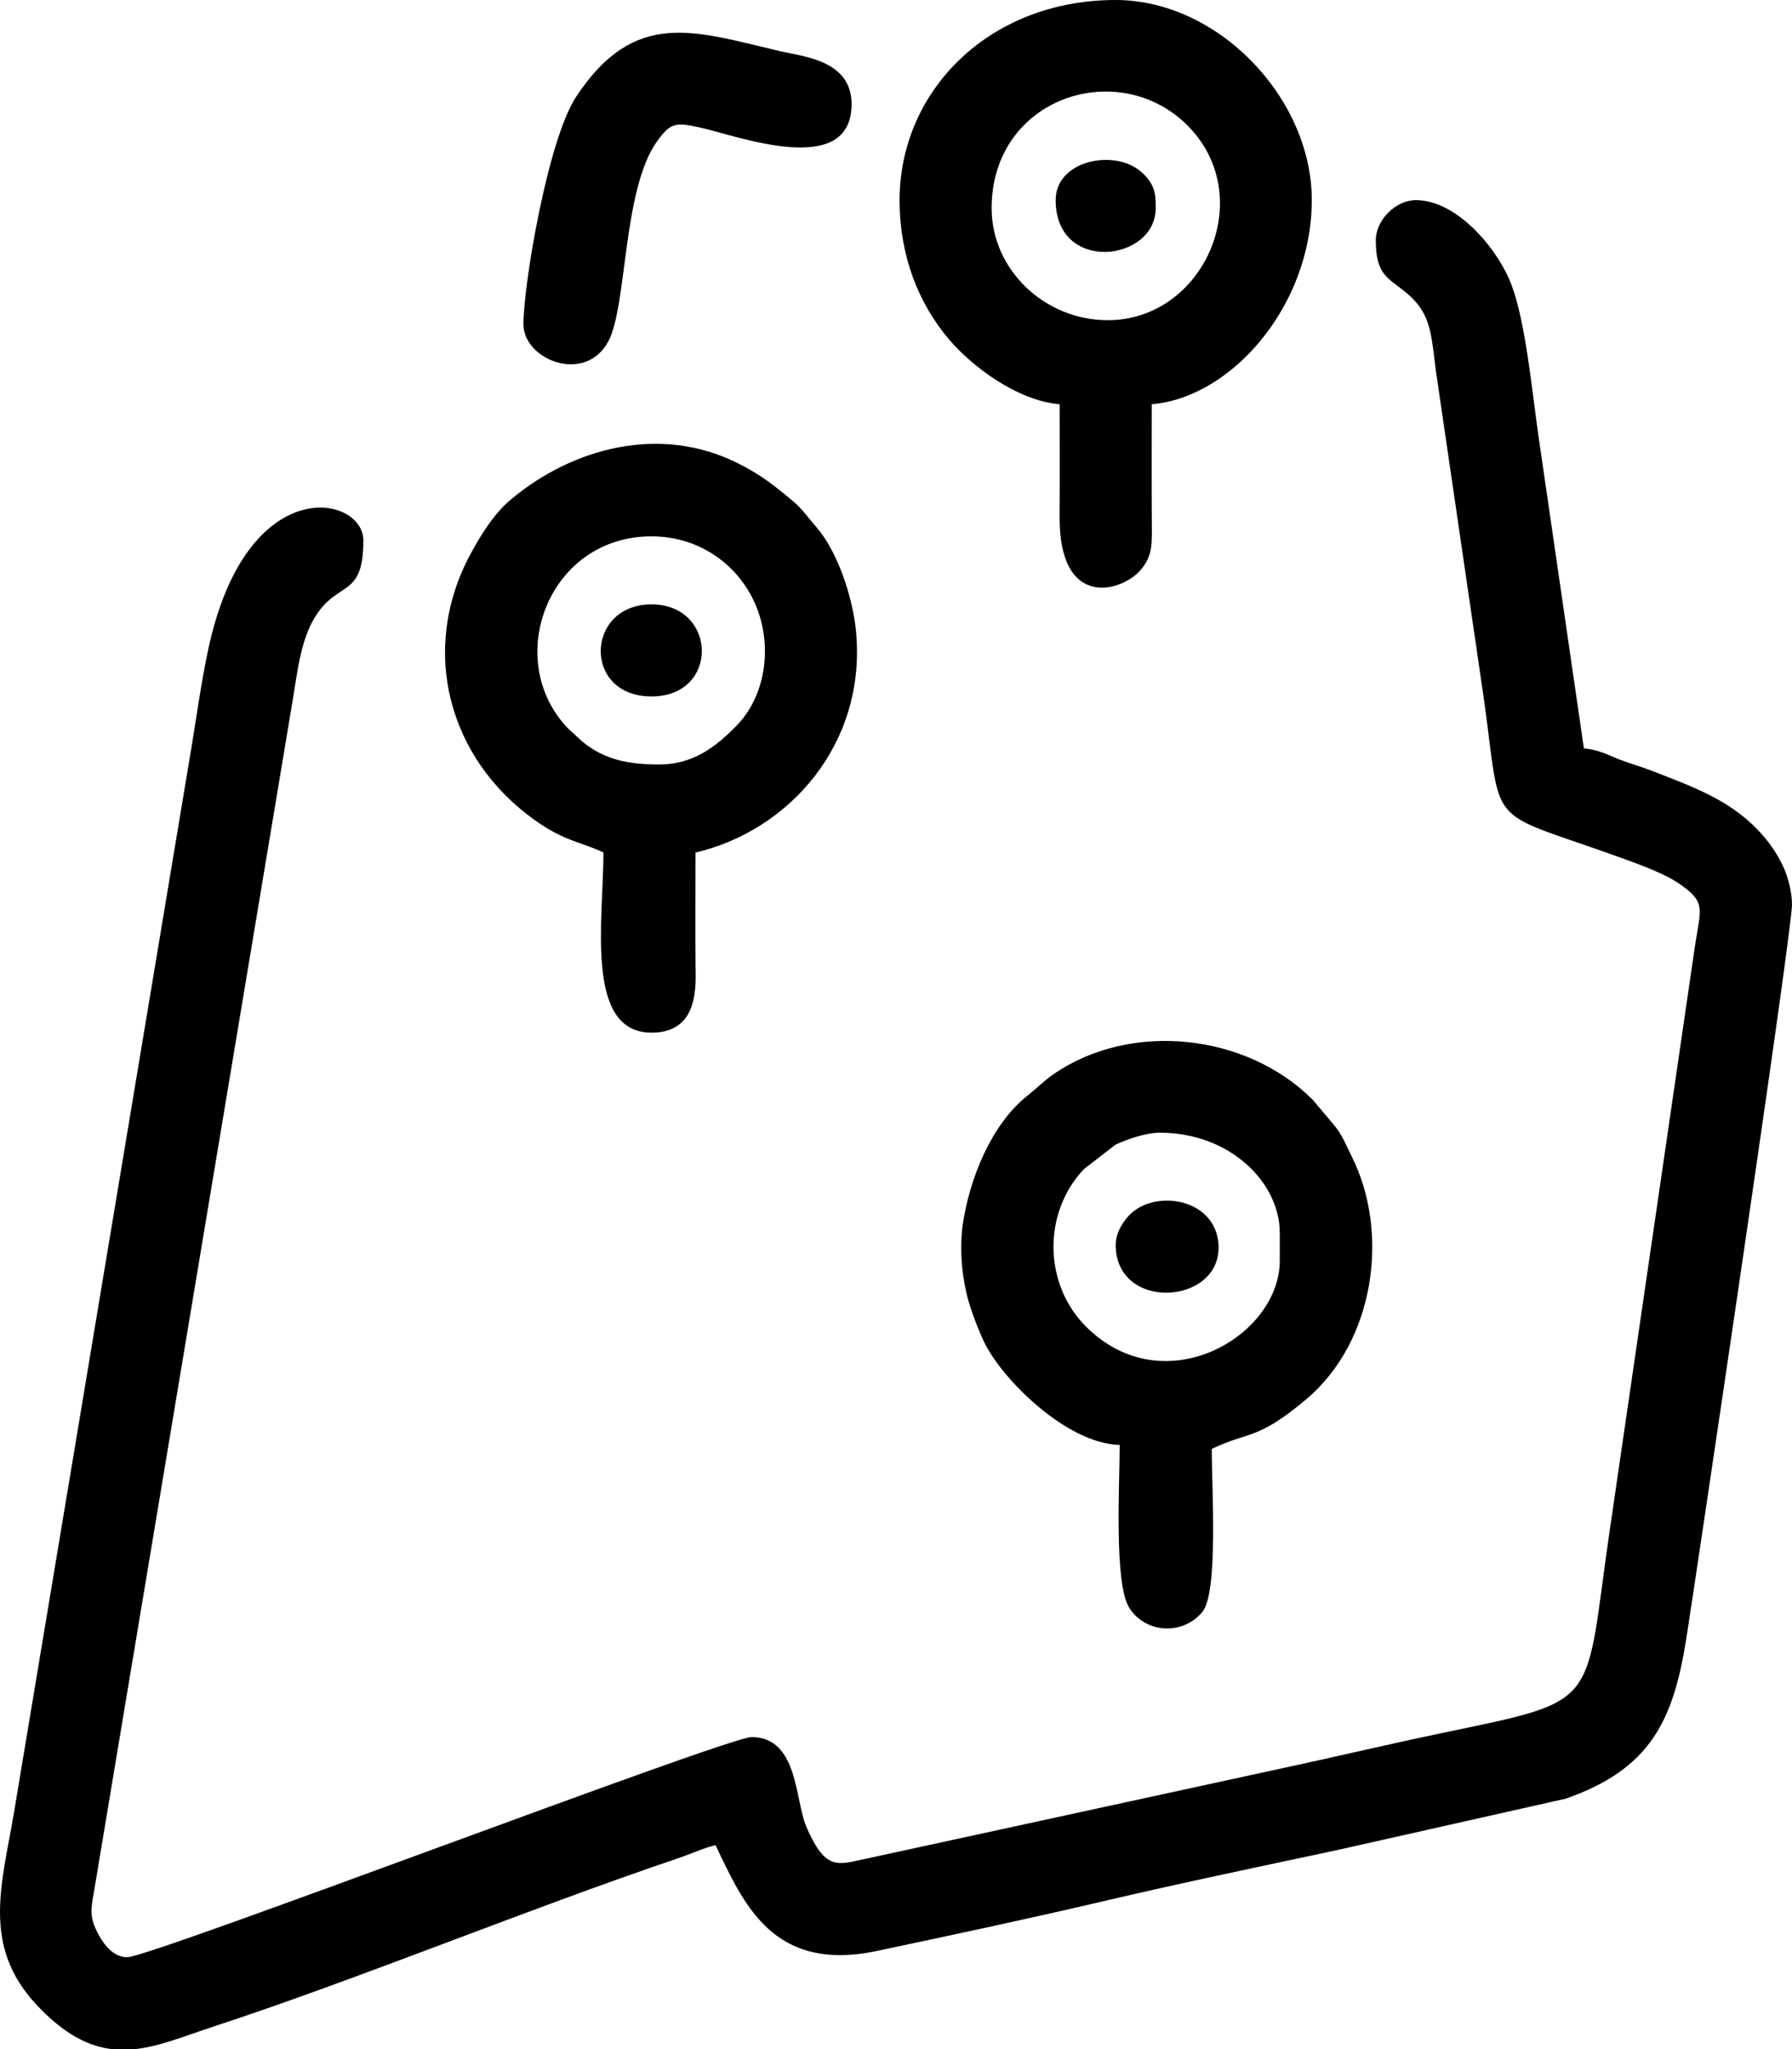 <?xml version="1.0" encoding="UTF-8"?>
<!DOCTYPE svg PUBLIC "-//W3C//DTD SVG 1.1//EN" "http://www.w3.org/Graphics/SVG/1.1/DTD/svg11.dtd">
<!-- Creator: CorelDRAW 2020 (64-Bit) -->
<svg xmlns="http://www.w3.org/2000/svg" xml:space="preserve" width="10.163cm" height="11.62cm" version="1.1" style="shape-rendering:geometricPrecision; text-rendering:geometricPrecision; image-rendering:optimizeQuality; fill-rule:evenodd; clip-rule:evenodd"
viewBox="0 0 4850.84 5546.33"
 xmlns:xlink="http://www.w3.org/1999/xlink"
 xmlns:xodm="http://www.corel.com/coreldraw/odm/2003">
 <defs>
  <style type="text/css">
   <![CDATA[
    .fil0 {fill:black}
   ]]>
  </style>
 </defs>
 <g id="Layer_x0020_1">
  <g id="_2635169271728">
   <path class="fil0" d="M3724.24 649.96c0,109.06 44.62,102.65 100.75,159.24 51.16,51.57 50.62,111.58 62.36,197.62l129.98 888.3c48.33,348.86 2.16,295.25 341.99,416.29 56.32,20.07 137.95,48.1 182.3,77.69 80.07,53.43 61.45,69.73 46,174.99l-228.93 1569.3c-72.26,491.23 -15.46,465.12 -460.23,558.05 -138.59,28.96 -290.47,64.97 -426,93.96l-1148.71 249.62c-60.78,12.92 -93.09,20.94 -141.34,-91.72 -30.66,-71.57 -21.54,-241.92 -148.05,-241.92 -66.34,0 -1626.12,595.8 -1689.9,595.8 -38.15,0 -63.43,-34.82 -78.35,-62.54 -24.57,-45.63 -20.33,-66.92 -11.9,-113.84l537.47 -3222.01c13.63,-81.95 22.36,-167.34 62.01,-230.47 61.9,-98.54 129.9,-48.35 129.9,-205.91 0,-122.43 -316.21,-189.46 -419.89,295.06 -19.08,89.18 -31.18,179.58 -45.91,268.24l-479.71 2878.42c-32.08,192.38 -89.29,360.37 59.73,520.55 76.05,81.74 143.32,114.86 208.78,121.66l54.88 0c68.62,-6.6 137.41,-35.62 214.59,-60.89 391.65,-128.24 854.79,-319.41 1256.47,-455.09 38.38,-12.97 71.88,-28.93 104.34,-36.49 76.4,159.24 155.19,345.9 437.74,286.11 210.49,-44.54 413.22,-87.67 621.72,-136.6 200.66,-47.08 421.67,-93.2 622.32,-135.96l619.08 -139.22c231.31,-80.27 291.91,-213.42 326.74,-431.55 17.14,-107.31 286.4,-1912.14 286.4,-1988.47 0,-34.29 -11.21,-74.66 -21.45,-97.71 -35.11,-78.99 -100.11,-143 -180.78,-187.53 -56.01,-30.91 -111.52,-51.07 -173.66,-75.49 -32.34,-12.71 -56.73,-18.9 -88.33,-30.83 -31.13,-11.76 -56.14,-27.35 -99.08,-30.92l-122.41 -841.7c-17.19,-118.81 -34.91,-311.26 -73.82,-413.65 -36.74,-96.69 -147.11,-228.73 -258.74,-228.73 -54.46,0 -108.33,53.87 -108.33,108.33z"/>
   <path class="fil0" d="M3139.28 3065.65c191.42,0 324.98,135.59 324.98,270.82l0 75.83c0,204 -313.38,389.07 -524.6,177.96 -115.79,-115.72 -116.84,-309.17 -5.39,-426.3l85.53 -66.12c27.39,-12.69 79.63,-32.18 119.48,-32.18zm-108.33 844.95c0,100.56 -15.78,374.09 25.52,440.29 44.42,71.19 146.61,75.26 198.57,11.29 43.27,-53.27 25.06,-334.82 25.06,-440.74 101.72,-48.81 121.69,-21.67 255.71,-134.27 186.74,-156.91 226.05,-452.4 123.49,-656.57 -14.39,-28.64 -25.04,-57.61 -46.42,-83.58l-59.42 -70.57c-178.18,-178.63 -490.92,-214.52 -702.23,-68.84 -22.97,15.84 -46.58,39.17 -71.21,58.79 -96.97,77.23 -155.77,224.92 -173.7,346.55 -9.98,67.67 -2.59,153 19.66,222.68 9.88,30.95 24.8,68.4 36.5,93.49 47.36,101.58 224.21,278.28 368.46,281.5z"/>
   <path class="fil0" d="M1785.19 2069.04c-80.08,0 -147.73,-11.2 -208.81,-62l-39.54 -36.3c-177.29,-186.34 -52.31,-519.16 226.68,-519.16 168.45,0 299.63,130.35 306.78,296.83 3.65,84.93 -25.05,162.77 -76.26,215.35 -55.53,57.02 -117.89,105.29 -208.86,105.29zm-151.66 238.32c0,179.8 -51.91,487.47 129.99,487.47 130.91,0 119.59,-130.41 119.24,-184.08 -0.67,-101.06 -0.08,-202.31 -0.08,-303.39 252.51,-58.83 462.4,-292.67 434.71,-596.46 -8.59,-94.3 -50.44,-218.78 -107.05,-283.67 -20.48,-23.48 -39.4,-50.33 -61.27,-68.72 -52.86,-44.45 -88.92,-73.55 -154.09,-105.9 -206.52,-102.49 -442.7,-42.65 -612.46,99.61 -45.34,38 -82.23,97.25 -110.22,149.76 -137.13,257.27 -59.46,551.34 176.96,718.81 80.62,57.1 124.35,57.81 184.26,86.56z"/>
   <path class="fil0" d="M2684.3 563.3c0,-301.17 347.39,-412.72 533.99,-219.84 186.72,193.02 39.94,523.15 -219.84,523.15 -169.36,0 -314.15,-135.5 -314.15,-303.31zm-249.15 -21.67c0,150.58 50.57,278.25 133.02,376.11 60.48,71.78 184.04,166.68 300.29,176.36 0,101.1 0.58,202.38 -0.15,303.46 -1.84,255.97 171.15,203.44 220.21,144.08 32.02,-38.74 29.82,-67.77 29.36,-133.13 -0.74,-104.79 -0.27,-209.62 -0.27,-314.41 215.97,-17.97 433.31,-266.9 433.31,-552.47 0,-277.24 -254.19,-541.63 -530.8,-541.63 -343.81,0 -584.97,246.96 -584.97,541.63z"/>
   <path class="fil0" d="M1416.88 877.45c0,96.52 167.42,163.56 230.06,45.91 50.93,-95.66 38.25,-410.22 131.32,-540.31 36.39,-50.86 49.99,-52.59 116.18,-38.01 100.9,22.23 410.71,140.27 410.71,-63.39 0,-118.47 -130.15,-128.37 -192.83,-142.98 -231.3,-53.9 -393.9,-117.55 -552.75,123.18 -77,116.68 -142.69,509.54 -142.69,615.6z"/>
   <path class="fil0" d="M3020.12 3368.97c0,181.9 285.92,163.34 278.41,1.29 -5.69,-122.91 -161.97,-151.9 -234.93,-87.8 -19.54,17.17 -43.48,51.44 -43.48,86.51z"/>
   <path class="fil0" d="M1763.52 1884.88c185.05,0 178.28,-249.15 0,-249.15 -179.3,0 -187.01,249.15 0,249.15z"/>
   <path class="fil0" d="M2857.62 541.63c0,199.68 270.82,166.88 270.82,21.67 0,-35.6 0.06,-64.71 -41.17,-99.66 -72.29,-61.29 -229.65,-29.33 -229.65,77.99z"/>
  </g>
 </g>
</svg>
